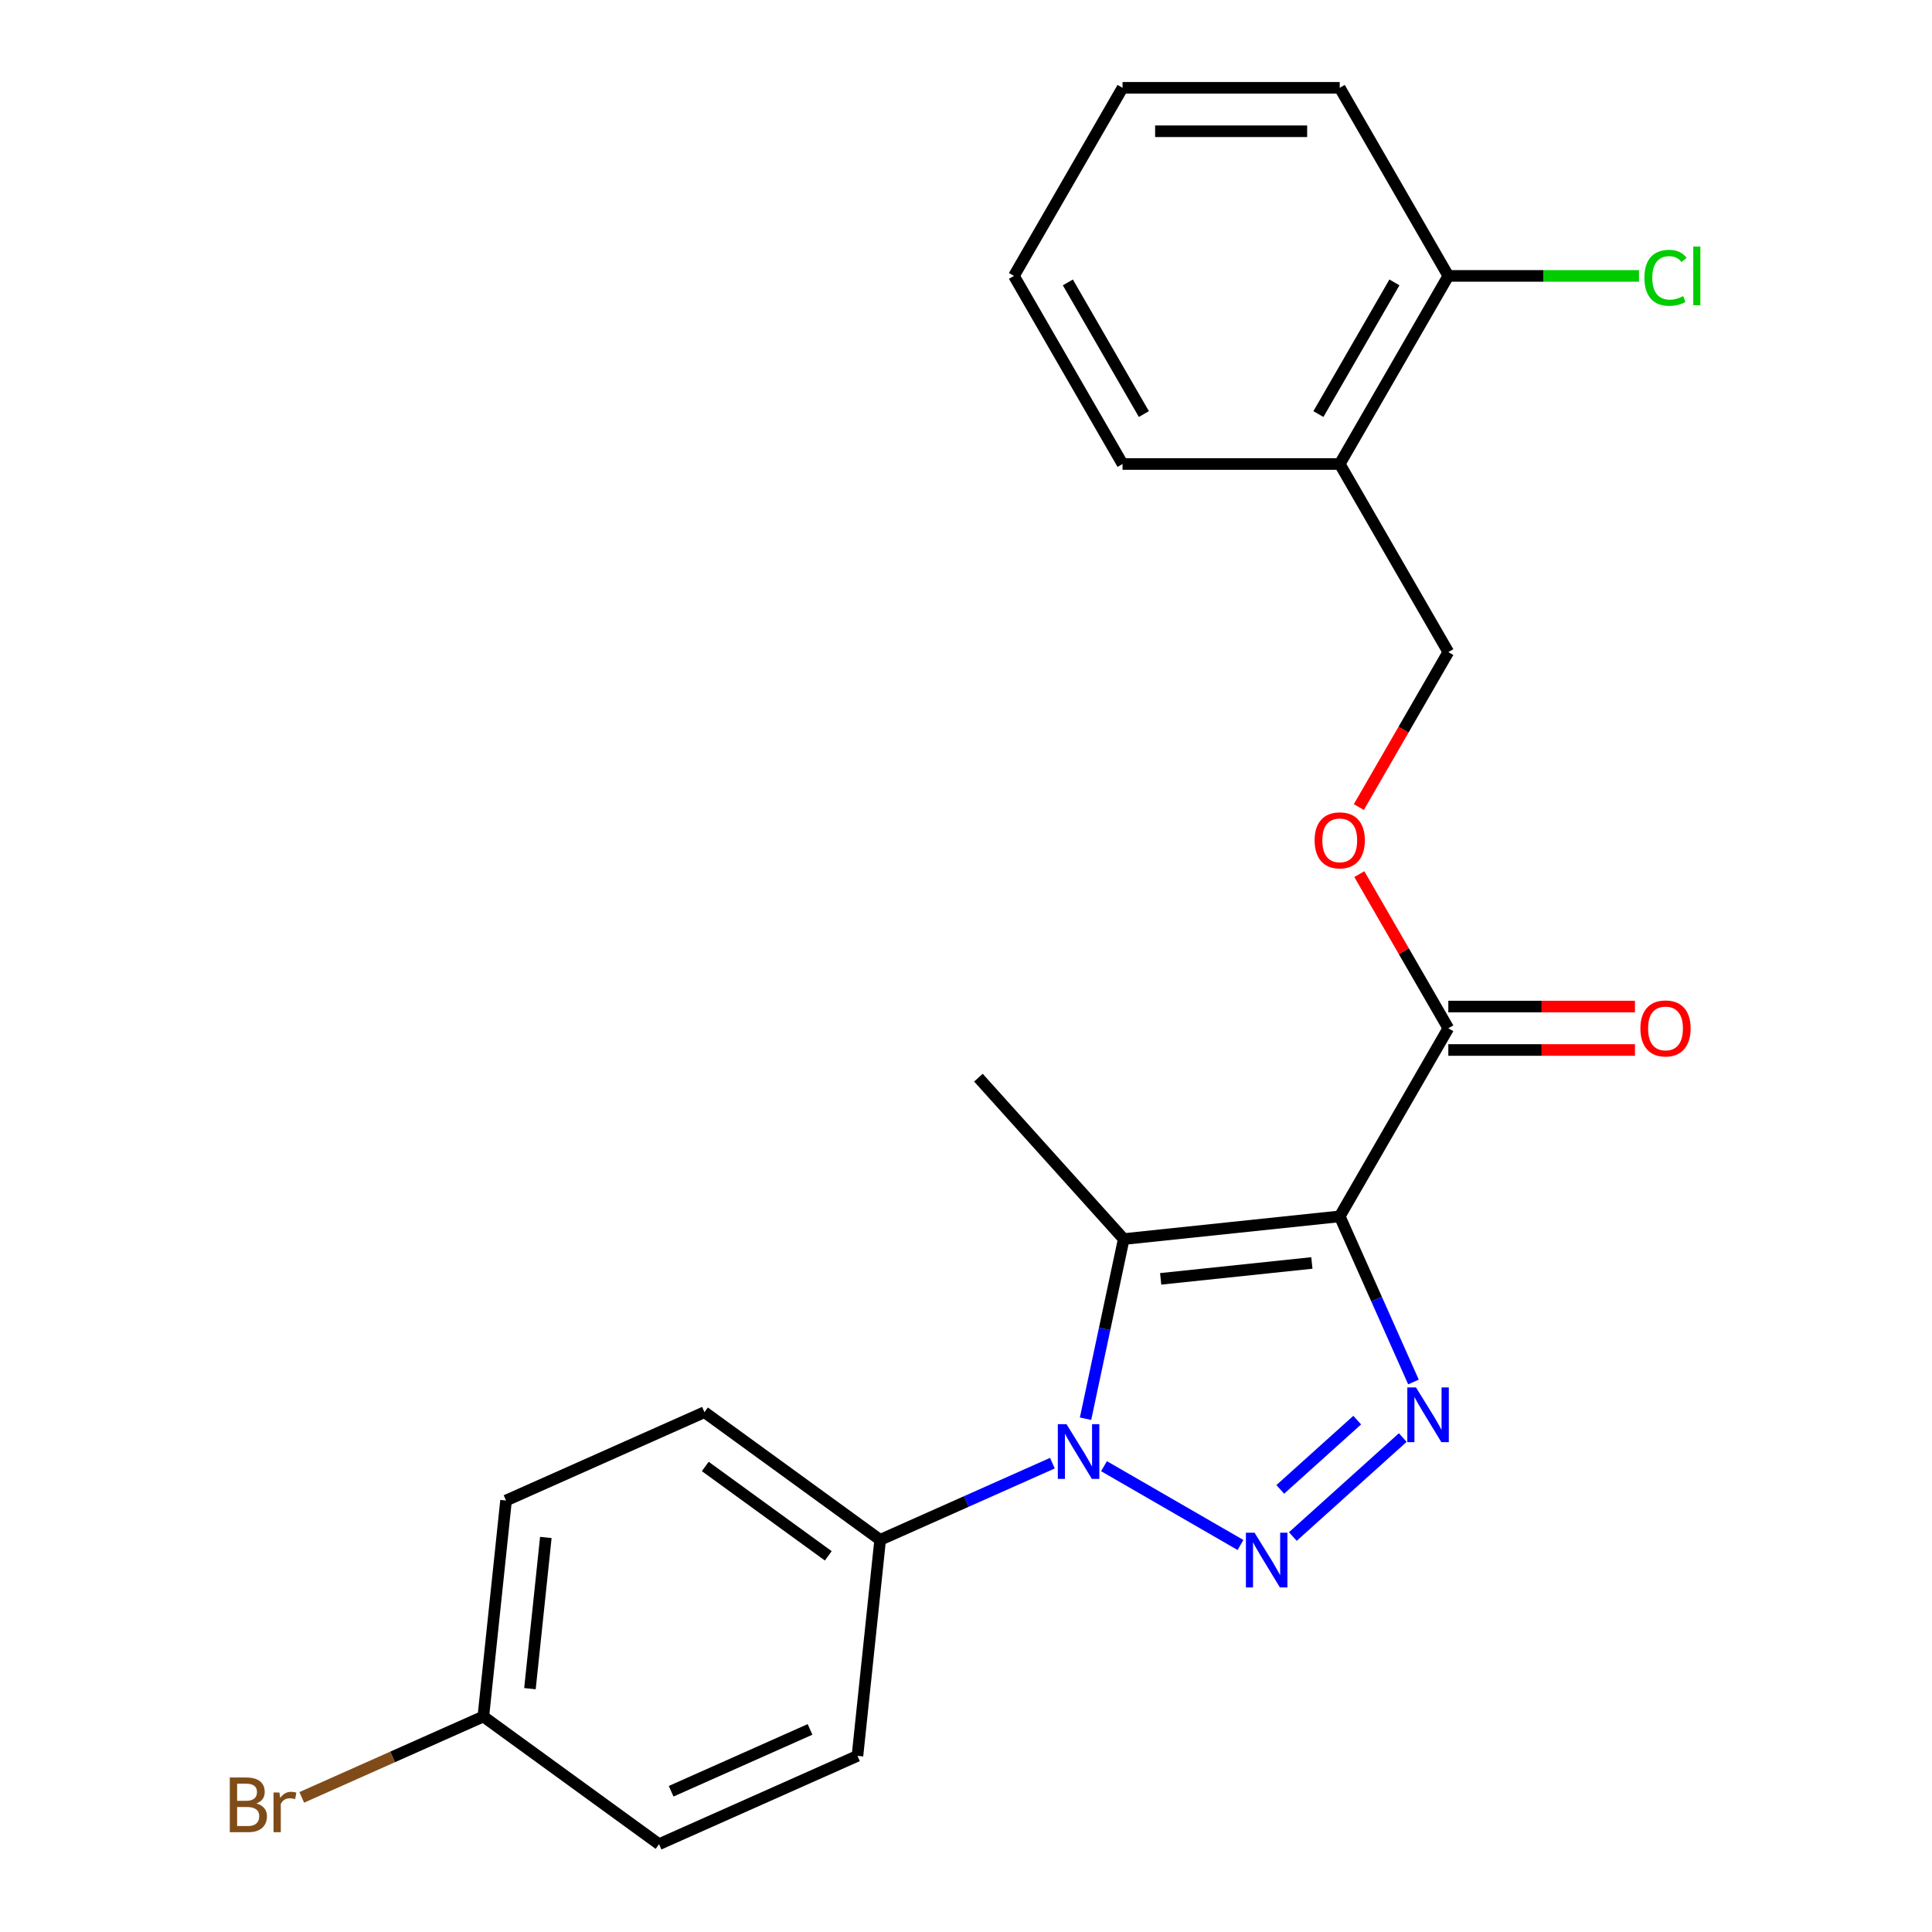<?xml version='1.0' encoding='iso-8859-1'?>
<svg version='1.1' baseProfile='full'
              xmlns='http://www.w3.org/2000/svg'
                      xmlns:rdkit='http://www.rdkit.org/xml'
                      xmlns:xlink='http://www.w3.org/1999/xlink'
                  xml:space='preserve'
width='1000px' height='1000px' viewBox='0 0 1000 1000'>
<!-- END OF HEADER -->
<rect style='opacity:1.0;fill:#FFFFFF;stroke:none' width='1000' height='1000' x='0' y='0'> </rect>
<path class='bond-2' d='M 693.442,629.587 L 712.526,672.45' style='fill:none;fill-rule:evenodd;stroke:#000000;stroke-width:6px;stroke-linecap:butt;stroke-linejoin:miter;stroke-opacity:1' />
<path class='bond-2' d='M 712.526,672.45 L 731.61,715.314' style='fill:none;fill-rule:evenodd;stroke:#0000FF;stroke-width:6px;stroke-linecap:butt;stroke-linejoin:miter;stroke-opacity:1' />
<path class='bond-3' d='M 693.442,629.587 L 581.641,641.338' style='fill:none;fill-rule:evenodd;stroke:#000000;stroke-width:6px;stroke-linecap:butt;stroke-linejoin:miter;stroke-opacity:1' />
<path class='bond-3' d='M 679.022,653.71 L 600.762,661.935' style='fill:none;fill-rule:evenodd;stroke:#000000;stroke-width:6px;stroke-linecap:butt;stroke-linejoin:miter;stroke-opacity:1' />
<path class='bond-4' d='M 693.442,629.587 L 749.65,532.231' style='fill:none;fill-rule:evenodd;stroke:#000000;stroke-width:6px;stroke-linecap:butt;stroke-linejoin:miter;stroke-opacity:1' />
<path class='bond-0' d='M 669.175,795.305 L 726.071,744.075' style='fill:none;fill-rule:evenodd;stroke:#0000FF;stroke-width:6px;stroke-linecap:butt;stroke-linejoin:miter;stroke-opacity:1' />
<path class='bond-0' d='M 662.665,770.912 L 702.492,735.051' style='fill:none;fill-rule:evenodd;stroke:#0000FF;stroke-width:6px;stroke-linecap:butt;stroke-linejoin:miter;stroke-opacity:1' />
<path class='bond-23' d='M 642.074,799.682 L 571.428,758.895' style='fill:none;fill-rule:evenodd;stroke:#0000FF;stroke-width:6px;stroke-linecap:butt;stroke-linejoin:miter;stroke-opacity:1' />
<path class='bond-1' d='M 561.876,734.327 L 571.759,687.832' style='fill:none;fill-rule:evenodd;stroke:#0000FF;stroke-width:6px;stroke-linecap:butt;stroke-linejoin:miter;stroke-opacity:1' />
<path class='bond-1' d='M 571.759,687.832 L 581.641,641.338' style='fill:none;fill-rule:evenodd;stroke:#000000;stroke-width:6px;stroke-linecap:butt;stroke-linejoin:miter;stroke-opacity:1' />
<path class='bond-5' d='M 544.718,757.33 L 500.145,777.176' style='fill:none;fill-rule:evenodd;stroke:#0000FF;stroke-width:6px;stroke-linecap:butt;stroke-linejoin:miter;stroke-opacity:1' />
<path class='bond-5' d='M 500.145,777.176 L 455.571,797.021' style='fill:none;fill-rule:evenodd;stroke:#000000;stroke-width:6px;stroke-linecap:butt;stroke-linejoin:miter;stroke-opacity:1' />
<path class='bond-13' d='M 581.641,641.338 L 506.42,557.796' style='fill:none;fill-rule:evenodd;stroke:#000000;stroke-width:6px;stroke-linecap:butt;stroke-linejoin:miter;stroke-opacity:1' />
<path class='bond-6' d='M 749.65,532.231 L 726.618,492.339' style='fill:none;fill-rule:evenodd;stroke:#000000;stroke-width:6px;stroke-linecap:butt;stroke-linejoin:miter;stroke-opacity:1' />
<path class='bond-6' d='M 726.618,492.339 L 703.586,452.446' style='fill:none;fill-rule:evenodd;stroke:#FF0000;stroke-width:6px;stroke-linecap:butt;stroke-linejoin:miter;stroke-opacity:1' />
<path class='bond-9' d='M 749.65,543.473 L 797.953,543.473' style='fill:none;fill-rule:evenodd;stroke:#000000;stroke-width:6px;stroke-linecap:butt;stroke-linejoin:miter;stroke-opacity:1' />
<path class='bond-9' d='M 797.953,543.473 L 846.256,543.473' style='fill:none;fill-rule:evenodd;stroke:#FF0000;stroke-width:6px;stroke-linecap:butt;stroke-linejoin:miter;stroke-opacity:1' />
<path class='bond-9' d='M 749.65,520.99 L 797.953,520.99' style='fill:none;fill-rule:evenodd;stroke:#000000;stroke-width:6px;stroke-linecap:butt;stroke-linejoin:miter;stroke-opacity:1' />
<path class='bond-9' d='M 797.953,520.99 L 846.256,520.99' style='fill:none;fill-rule:evenodd;stroke:#FF0000;stroke-width:6px;stroke-linecap:butt;stroke-linejoin:miter;stroke-opacity:1' />
<path class='bond-11' d='M 455.571,797.021 L 364.625,730.944' style='fill:none;fill-rule:evenodd;stroke:#000000;stroke-width:6px;stroke-linecap:butt;stroke-linejoin:miter;stroke-opacity:1' />
<path class='bond-11' d='M 428.714,805.299 L 365.051,759.045' style='fill:none;fill-rule:evenodd;stroke:#000000;stroke-width:6px;stroke-linecap:butt;stroke-linejoin:miter;stroke-opacity:1' />
<path class='bond-12' d='M 455.571,797.021 L 443.821,908.822' style='fill:none;fill-rule:evenodd;stroke:#000000;stroke-width:6px;stroke-linecap:butt;stroke-linejoin:miter;stroke-opacity:1' />
<path class='bond-8' d='M 703.332,417.746 L 726.491,377.633' style='fill:none;fill-rule:evenodd;stroke:#FF0000;stroke-width:6px;stroke-linecap:butt;stroke-linejoin:miter;stroke-opacity:1' />
<path class='bond-8' d='M 726.491,377.633 L 749.65,337.521' style='fill:none;fill-rule:evenodd;stroke:#000000;stroke-width:6px;stroke-linecap:butt;stroke-linejoin:miter;stroke-opacity:1' />
<path class='bond-7' d='M 693.442,240.165 L 749.65,337.521' style='fill:none;fill-rule:evenodd;stroke:#000000;stroke-width:6px;stroke-linecap:butt;stroke-linejoin:miter;stroke-opacity:1' />
<path class='bond-10' d='M 693.442,240.165 L 749.65,142.81' style='fill:none;fill-rule:evenodd;stroke:#000000;stroke-width:6px;stroke-linecap:butt;stroke-linejoin:miter;stroke-opacity:1' />
<path class='bond-10' d='M 682.402,214.32 L 721.748,146.172' style='fill:none;fill-rule:evenodd;stroke:#000000;stroke-width:6px;stroke-linecap:butt;stroke-linejoin:miter;stroke-opacity:1' />
<path class='bond-19' d='M 693.442,240.165 L 581.026,240.165' style='fill:none;fill-rule:evenodd;stroke:#000000;stroke-width:6px;stroke-linecap:butt;stroke-linejoin:miter;stroke-opacity:1' />
<path class='bond-15' d='M 749.65,142.81 L 798.993,142.81' style='fill:none;fill-rule:evenodd;stroke:#000000;stroke-width:6px;stroke-linecap:butt;stroke-linejoin:miter;stroke-opacity:1' />
<path class='bond-15' d='M 798.993,142.81 L 848.336,142.81' style='fill:none;fill-rule:evenodd;stroke:#00CC00;stroke-width:6px;stroke-linecap:butt;stroke-linejoin:miter;stroke-opacity:1' />
<path class='bond-20' d='M 749.65,142.81 L 693.442,45.455' style='fill:none;fill-rule:evenodd;stroke:#000000;stroke-width:6px;stroke-linecap:butt;stroke-linejoin:miter;stroke-opacity:1' />
<path class='bond-17' d='M 364.625,730.944 L 261.927,776.668' style='fill:none;fill-rule:evenodd;stroke:#000000;stroke-width:6px;stroke-linecap:butt;stroke-linejoin:miter;stroke-opacity:1' />
<path class='bond-16' d='M 443.821,908.822 L 341.123,954.545' style='fill:none;fill-rule:evenodd;stroke:#000000;stroke-width:6px;stroke-linecap:butt;stroke-linejoin:miter;stroke-opacity:1' />
<path class='bond-16' d='M 419.271,895.141 L 347.383,927.147' style='fill:none;fill-rule:evenodd;stroke:#000000;stroke-width:6px;stroke-linecap:butt;stroke-linejoin:miter;stroke-opacity:1' />
<path class='bond-14' d='M 250.177,888.469 L 341.123,954.545' style='fill:none;fill-rule:evenodd;stroke:#000000;stroke-width:6px;stroke-linecap:butt;stroke-linejoin:miter;stroke-opacity:1' />
<path class='bond-18' d='M 250.177,888.469 L 203.183,909.392' style='fill:none;fill-rule:evenodd;stroke:#000000;stroke-width:6px;stroke-linecap:butt;stroke-linejoin:miter;stroke-opacity:1' />
<path class='bond-18' d='M 203.183,909.392 L 156.189,930.315' style='fill:none;fill-rule:evenodd;stroke:#7F4C19;stroke-width:6px;stroke-linecap:butt;stroke-linejoin:miter;stroke-opacity:1' />
<path class='bond-24' d='M 250.177,888.469 L 261.927,776.668' style='fill:none;fill-rule:evenodd;stroke:#000000;stroke-width:6px;stroke-linecap:butt;stroke-linejoin:miter;stroke-opacity:1' />
<path class='bond-24' d='M 274.299,874.049 L 282.525,795.789' style='fill:none;fill-rule:evenodd;stroke:#000000;stroke-width:6px;stroke-linecap:butt;stroke-linejoin:miter;stroke-opacity:1' />
<path class='bond-21' d='M 581.026,240.165 L 524.817,142.81' style='fill:none;fill-rule:evenodd;stroke:#000000;stroke-width:6px;stroke-linecap:butt;stroke-linejoin:miter;stroke-opacity:1' />
<path class='bond-21' d='M 592.065,214.32 L 552.72,146.172' style='fill:none;fill-rule:evenodd;stroke:#000000;stroke-width:6px;stroke-linecap:butt;stroke-linejoin:miter;stroke-opacity:1' />
<path class='bond-25' d='M 693.442,45.455 L 581.026,45.455' style='fill:none;fill-rule:evenodd;stroke:#000000;stroke-width:6px;stroke-linecap:butt;stroke-linejoin:miter;stroke-opacity:1' />
<path class='bond-25' d='M 676.579,67.938 L 597.888,67.938' style='fill:none;fill-rule:evenodd;stroke:#000000;stroke-width:6px;stroke-linecap:butt;stroke-linejoin:miter;stroke-opacity:1' />
<path class='bond-22' d='M 524.817,142.81 L 581.026,45.455' style='fill:none;fill-rule:evenodd;stroke:#000000;stroke-width:6px;stroke-linecap:butt;stroke-linejoin:miter;stroke-opacity:1' />
<path  class='atom-1' d='M 649.364 793.345
L 658.644 808.345
Q 659.564 809.825, 661.044 812.505
Q 662.524 815.185, 662.604 815.345
L 662.604 793.345
L 666.364 793.345
L 666.364 821.665
L 662.484 821.665
L 652.524 805.265
Q 651.364 803.345, 650.124 801.145
Q 648.924 798.945, 648.564 798.265
L 648.564 821.665
L 644.884 821.665
L 644.884 793.345
L 649.364 793.345
' fill='#0000FF'/>
<path  class='atom-2' d='M 552.009 737.137
L 561.289 752.137
Q 562.209 753.617, 563.689 756.297
Q 565.169 758.977, 565.249 759.137
L 565.249 737.137
L 569.009 737.137
L 569.009 765.457
L 565.129 765.457
L 555.169 749.057
Q 554.009 747.137, 552.769 744.937
Q 551.569 742.737, 551.209 742.057
L 551.209 765.457
L 547.529 765.457
L 547.529 737.137
L 552.009 737.137
' fill='#0000FF'/>
<path  class='atom-3' d='M 732.906 718.124
L 742.186 733.124
Q 743.106 734.604, 744.586 737.284
Q 746.066 739.964, 746.146 740.124
L 746.146 718.124
L 749.906 718.124
L 749.906 746.444
L 746.026 746.444
L 736.066 730.044
Q 734.906 728.124, 733.666 725.924
Q 732.466 723.724, 732.106 723.044
L 732.106 746.444
L 728.426 746.444
L 728.426 718.124
L 732.906 718.124
' fill='#0000FF'/>
<path  class='atom-7' d='M 680.442 434.956
Q 680.442 428.156, 683.802 424.356
Q 687.162 420.556, 693.442 420.556
Q 699.722 420.556, 703.082 424.356
Q 706.442 428.156, 706.442 434.956
Q 706.442 441.836, 703.042 445.756
Q 699.642 449.636, 693.442 449.636
Q 687.202 449.636, 683.802 445.756
Q 680.442 441.876, 680.442 434.956
M 693.442 446.436
Q 697.762 446.436, 700.082 443.556
Q 702.442 440.636, 702.442 434.956
Q 702.442 429.396, 700.082 426.596
Q 697.762 423.756, 693.442 423.756
Q 689.122 423.756, 686.762 426.556
Q 684.442 429.356, 684.442 434.956
Q 684.442 440.676, 686.762 443.556
Q 689.122 446.436, 693.442 446.436
' fill='#FF0000'/>
<path  class='atom-10' d='M 849.066 532.311
Q 849.066 525.511, 852.426 521.711
Q 855.786 517.911, 862.066 517.911
Q 868.346 517.911, 871.706 521.711
Q 875.066 525.511, 875.066 532.311
Q 875.066 539.191, 871.666 543.111
Q 868.266 546.991, 862.066 546.991
Q 855.826 546.991, 852.426 543.111
Q 849.066 539.231, 849.066 532.311
M 862.066 543.791
Q 866.386 543.791, 868.706 540.911
Q 871.066 537.991, 871.066 532.311
Q 871.066 526.751, 868.706 523.951
Q 866.386 521.111, 862.066 521.111
Q 857.746 521.111, 855.386 523.911
Q 853.066 526.711, 853.066 532.311
Q 853.066 538.031, 855.386 540.911
Q 857.746 543.791, 862.066 543.791
' fill='#FF0000'/>
<path  class='atom-16' d='M 851.146 143.79
Q 851.146 136.75, 854.426 133.07
Q 857.746 129.35, 864.026 129.35
Q 869.866 129.35, 872.986 133.47
L 870.346 135.63
Q 868.066 132.63, 864.026 132.63
Q 859.746 132.63, 857.466 135.51
Q 855.226 138.35, 855.226 143.79
Q 855.226 149.39, 857.546 152.27
Q 859.906 155.15, 864.466 155.15
Q 867.586 155.15, 871.226 153.27
L 872.346 156.27
Q 870.866 157.23, 868.626 157.79
Q 866.386 158.35, 863.906 158.35
Q 857.746 158.35, 854.426 154.59
Q 851.146 150.83, 851.146 143.79
' fill='#00CC00'/>
<path  class='atom-16' d='M 876.426 127.63
L 880.106 127.63
L 880.106 157.99
L 876.426 157.99
L 876.426 127.63
' fill='#00CC00'/>
<path  class='atom-19' d='M 132.699 933.473
Q 135.419 934.233, 136.779 935.913
Q 138.179 937.553, 138.179 939.993
Q 138.179 943.913, 135.659 946.153
Q 133.179 948.353, 128.459 948.353
L 118.939 948.353
L 118.939 920.033
L 127.299 920.033
Q 132.139 920.033, 134.579 921.993
Q 137.019 923.953, 137.019 927.553
Q 137.019 931.833, 132.699 933.473
M 122.739 923.233
L 122.739 932.113
L 127.299 932.113
Q 130.099 932.113, 131.539 930.993
Q 133.019 929.833, 133.019 927.553
Q 133.019 923.233, 127.299 923.233
L 122.739 923.233
M 128.459 945.153
Q 131.219 945.153, 132.699 943.833
Q 134.179 942.513, 134.179 939.993
Q 134.179 937.673, 132.539 936.513
Q 130.939 935.313, 127.859 935.313
L 122.739 935.313
L 122.739 945.153
L 128.459 945.153
' fill='#7F4C19'/>
<path  class='atom-19' d='M 144.619 927.793
L 145.059 930.633
Q 147.219 927.433, 150.739 927.433
Q 151.859 927.433, 153.379 927.833
L 152.779 931.193
Q 151.059 930.793, 150.099 930.793
Q 148.419 930.793, 147.299 931.473
Q 146.219 932.113, 145.339 933.673
L 145.339 948.353
L 141.579 948.353
L 141.579 927.793
L 144.619 927.793
' fill='#7F4C19'/>
</svg>
